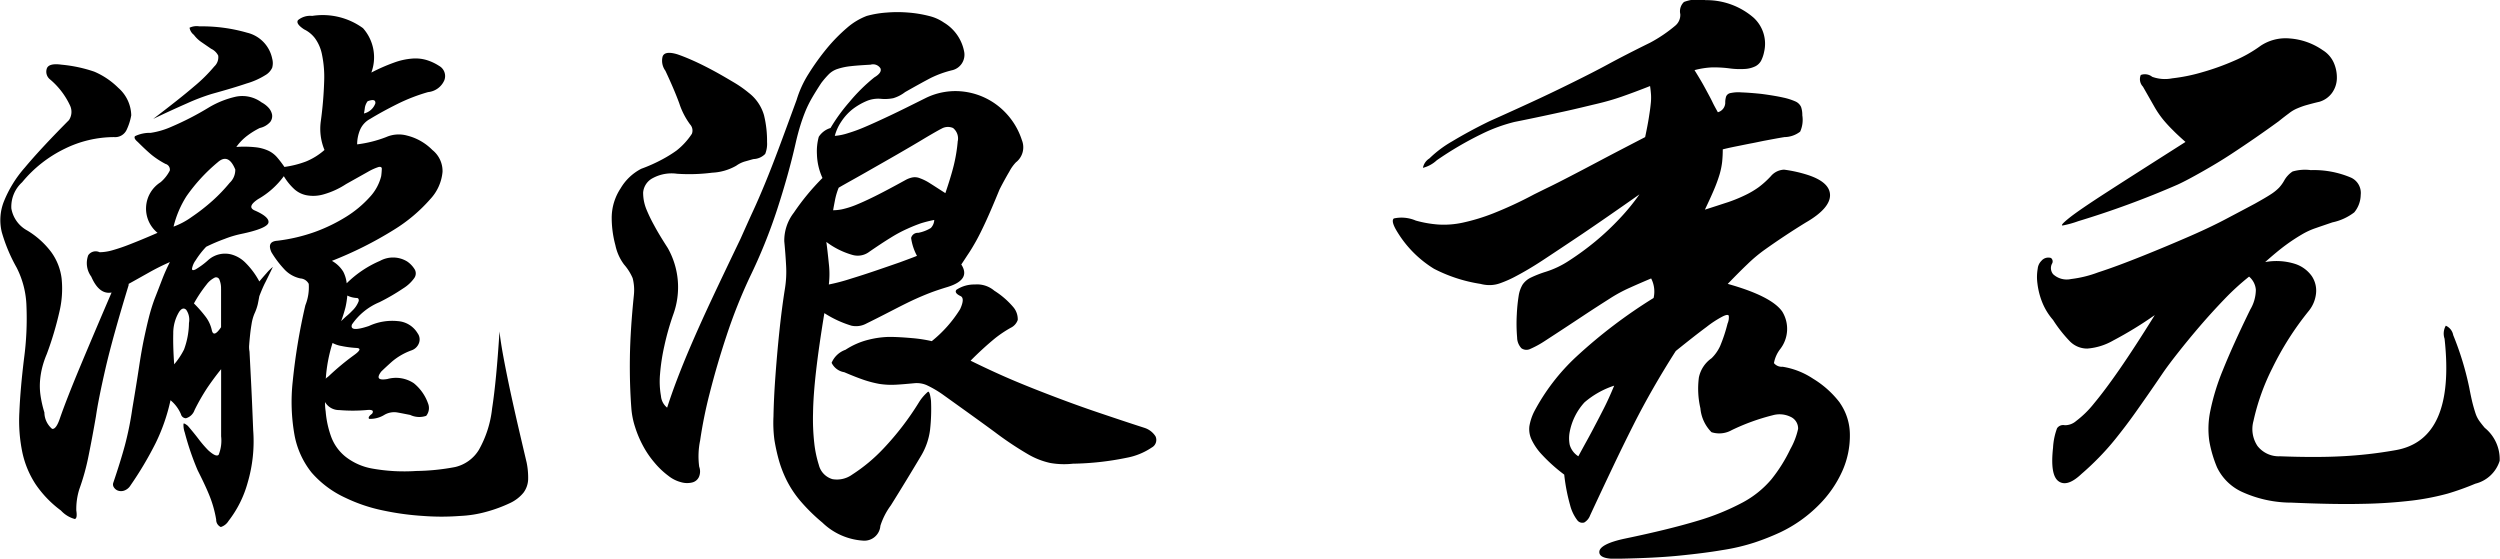<svg xmlns="http://www.w3.org/2000/svg" width="165.031" height="36.88" viewBox="0 0 165.031 36.88"><path d="M6.574 16.65a3.175 3.175 0 00.814-.12 11.791 11.791 0 001.18-.4c.489-.19 1.1-.44 1.831-.76a2.062 2.062 0 01.2-3.34 2.519 2.519 0 00.61-.77.389.389 0 00-.285-.44 5.6 5.6 0 01-.895-.58q-.366-.3-.936-.87c-.19-.16-.251-.28-.183-.38a2.247 2.247 0 011.038-.22 5.279 5.279 0 001.362-.4 19.373 19.373 0 002.5-1.29 6.085 6.085 0 011.77-.7 2.141 2.141 0 011.689.38 1.671 1.671 0 01.448.34.955.955 0 01.244.47.644.644 0 01-.122.48 1.285 1.285 0 01-.692.4 5.107 5.107 0 00-.814.5 3.393 3.393 0 00-.732.75 7.185 7.185 0 011.261.02 2.711 2.711 0 01.835.22 1.739 1.739 0 01.589.44 7.119 7.119 0 01.489.64 6.494 6.494 0 001.425-.36 4.3 4.3 0 001.22-.76 3.645 3.645 0 01-.244-1.89 24.945 24.945 0 00.223-2.64 7.285 7.285 0 00-.142-1.76 2.712 2.712 0 00-.468-1.09 1.982 1.982 0 00-.712-.58c-.38-.25-.515-.45-.406-.61a1.27 1.27 0 01.935-.28 4.516 4.516 0 013.357.81 2.9 2.9 0 01.55 2.93 12.163 12.163 0 011.505-.66 4.435 4.435 0 011.16-.26 2.594 2.594 0 01.936.08 3.266 3.266 0 01.874.4.77.77 0 01.347.94 1.308 1.308 0 01-1.079.79 11.889 11.889 0 00-2.055.8c-.638.32-1.227.64-1.769.97a1.479 1.479 0 00-.672.74 2.536 2.536 0 00-.184.94 7.964 7.964 0 001.913-.48 2.076 2.076 0 011.384-.1 3.543 3.543 0 011.668.95 1.782 1.782 0 01.672 1.44 3.036 3.036 0 01-.814 1.81 10.481 10.481 0 01-2.4 2.02 24.873 24.873 0 01-4.09 2.05 2.027 2.027 0 01.753.72 2.18 2.18 0 01.224.76 7.077 7.077 0 012.2-1.48 1.783 1.783 0 011.79.04 1.707 1.707 0 01.509.54.531.531 0 01-.041.56 2.524 2.524 0 01-.733.68 13.72 13.72 0 01-1.566.91 4.112 4.112 0 00-1.811 1.47c-.122.36.251.39 1.119.1a3.651 3.651 0 011.932-.32 1.65 1.65 0 011.282.8.68.68 0 01.1.62.8.8 0 01-.509.51 4.14 4.14 0 00-1.282.74c-.313.28-.549.5-.712.66-.325.43-.19.59.407.49a2.121 2.121 0 011.749.28 3 3 0 01.936 1.33.815.815 0 01-.122.82 1.394 1.394 0 01-1.058-.06c-.271-.05-.549-.11-.834-.16a1.271 1.271 0 00-.875.16 1.78 1.78 0 01-1 .26q-.1-.105.143-.3a.2.2 0 00.1-.2c-.014-.08-.156-.11-.426-.08a10.635 10.635 0 01-1.792 0 1.062 1.062 0 01-.935-.53 3.434 3.434 0 00.04.61 6.451 6.451 0 00.367 1.69 3.037 3.037 0 00.935 1.3 3.968 3.968 0 001.771.79 11.966 11.966 0 002.909.16 14.546 14.546 0 002.564-.26 2.5 2.5 0 001.566-1.13 7.082 7.082 0 00.875-2.73c.19-1.22.352-2.92.489-5.09q.079.72.264 1.71t.427 2.13q.245 1.14.529 2.37c.19.82.38 1.63.571 2.44a4.971 4.971 0 01.1 1.12 1.566 1.566 0 01-.305.87 2.507 2.507 0 01-.875.68 9.351 9.351 0 01-1.567.58 7.7 7.7 0 01-1.77.28 16.018 16.018 0 01-2.4 0 18.106 18.106 0 01-2.645-.36 10.691 10.691 0 01-2.5-.84 6.608 6.608 0 01-2.237-1.67 5.6 5.6 0 01-1.12-2.45 12.458 12.458 0 01-.122-3.56 39.65 39.65 0 01.835-5.03 3.2 3.2 0 00.223-1.41.665.665 0 00-.549-.36 2 2 0 01-1.078-.62 6.633 6.633 0 01-.835-1.11c-.217-.48-.081-.73.407-.76a11.407 11.407 0 002.462-.58 11.007 11.007 0 002.076-1.01 7.2 7.2 0 001.526-1.27 3.138 3.138 0 00.773-1.4 4.679 4.679 0 00.041-.49q0-.15-.2-.12a3.588 3.588 0 00-.712.32l-1.445.81a5.334 5.334 0 01-1.485.68 2.418 2.418 0 01-1.119.06 1.67 1.67 0 01-.854-.44 3.738 3.738 0 01-.652-.82 5.439 5.439 0 01-1.709 1.52c-.488.33-.57.57-.244.73.677.29.99.57.936.82s-.666.51-1.831.75a6.841 6.841 0 00-1.058.32 12.044 12.044 0 00-1.221.52 5.56 5.56 0 00-.692.89 1.322 1.322 0 00-.244.56c0 .11.081.12.244.04a5.011 5.011 0 00.814-.6 1.662 1.662 0 011.587-.37 2.083 2.083 0 01.9.55 5.165 5.165 0 01.9 1.22q.2-.24.468-.54a3.023 3.023 0 01.427-.42c-.218.45-.386.8-.509 1.04s-.251.54-.386.89c-.028.16-.061.33-.1.52a3.27 3.27 0 01-.224.64 2.925 2.925 0 00-.183.65c-.04.24-.075.48-.1.72s-.047.46-.061.67a1.586 1.586 0 00.02.46l.1 1.95c.04.76.087 1.84.142 3.23a9.657 9.657 0 01-.367 3.48 7.237 7.237 0 01-1.261 2.52.919.919 0 01-.509.4.521.521 0 01-.305-.49 7.585 7.585 0 00-.468-1.64c-.2-.49-.455-1.02-.753-1.61a17.93 17.93 0 01-.854-2.5 1.474 1.474 0 01-.082-.58c.027-.04.122.01.285.14.3.35.55.66.753.93a7.64 7.64 0 00.59.68q.528.48.692.3a2.5 2.5 0 00.163-1.22v-4.43c-.326.4-.625.81-.9 1.21a13.766 13.766 0 00-.854 1.49.844.844 0 01-.57.54.345.345 0 01-.325-.26 2.431 2.431 0 00-.692-.93 12.409 12.409 0 01-.977 2.82 23.02 23.02 0 01-1.669 2.81.8.8 0 01-.426.34.635.635 0 01-.387 0 .513.513 0 01-.264-.2.34.34 0 01-.062-.3q.489-1.44.773-2.49a21.029 21.029 0 00.488-2.41c.191-1.13.34-2.06.449-2.78s.217-1.34.325-1.85.209-.96.305-1.34a12.34 12.34 0 01.387-1.27c.189-.48.359-.92.508-1.31a11.637 11.637 0 01.509-1.14 15.3 15.3 0 00-1.4.7c-.447.25-.888.5-1.323.74v.08q-1.057 3.465-1.525 5.49c-.312 1.36-.523 2.41-.631 3.16q-.244 1.41-.488 2.61a15.064 15.064 0 01-.611 2.21 4.369 4.369 0 00-.2 1.41c.054.35.02.54-.1.56a1.919 1.919 0 01-.915-.56 7.15 7.15 0 01-1.669-1.73 6.187 6.187 0 01-.874-2.09 10.263 10.263 0 01-.2-2.67c.041-1.01.142-2.18.305-3.52a19.906 19.906 0 00.163-3.48 5.961 5.961 0 00-.651-2.55 10.747 10.747 0 01-.977-2.33 3.351 3.351 0 01.122-1.99 7.74 7.74 0 011.4-2.28q1.038-1.245 2.91-3.13a.982.982 0 00.06-.99 5 5 0 00-1.322-1.71.646.646 0 01-.2-.7c.082-.25.407-.34.978-.26a9.268 9.268 0 012.156.46A5.075 5.075 0 017.81 5.8a2.478 2.478 0 01.854 1.81 3.751 3.751 0 01-.305.96.835.835 0 01-.834.48 7.421 7.421 0 00-3.255.77 8.38 8.38 0 00-2.808 2.21 2.183 2.183 0 00-.713 1.73 2.053 2.053 0 001.038 1.45 5.554 5.554 0 011.587 1.42 3.736 3.736 0 01.693 1.75 6.563 6.563 0 01-.143 2.19 21.843 21.843 0 01-.835 2.8 6.016 6.016 0 00-.3.88 5.344 5.344 0 00-.143.85 4.4 4.4 0 00.02.94 7.393 7.393 0 00.265 1.19 1.437 1.437 0 00.509 1.08c.176.03.346-.2.509-.68q.447-1.29 1.362-3.48t2.055-4.84c-.543.1-.991-.24-1.342-1.05a1.5 1.5 0 01-.2-1.41.593.593 0 01.75-.2zM17.968 3.87a1.121 1.121 0 010 .6 1.1 1.1 0 01-.468.5 4.838 4.838 0 01-1.221.54q-.834.285-2.3.69a13.778 13.778 0 00-1.629.62c-.705.31-1.451.65-2.237 1.03 1.165-.89 2.068-1.6 2.706-2.15a10.109 10.109 0 001.323-1.31.827.827 0 00.263-.72.989.989 0 00-.467-.45l-.611-.42a2.082 2.082 0 01-.529-.5.745.745 0 01-.285-.47 1.093 1.093 0 01.651-.09 10.731 10.731 0 013.154.42 2.214 2.214 0 011.65 1.71zm-5.494 17.45a1.152 1.152 0 00-.182-.87c-.15-.14-.306-.1-.469.14a2.707 2.707 0 00-.386 1.43c-.014.58.006 1.25.061 2.03a4.844 4.844 0 00.651-.98 5.207 5.207 0 00.325-1.75zm3.053-10.14q-.448-1.08-1.14-.48a11.415 11.415 0 00-2.075 2.25 6.664 6.664 0 00-.855 2.01 4.916 4.916 0 001.2-.64 12.9 12.9 0 001.383-1.08 10.908 10.908 0 001.12-1.17 1.164 1.164 0 00.371-.89zm-.936 7.89a1.438 1.438 0 00-.1-.59.235.235 0 00-.305-.16 1.524 1.524 0 00-.55.46 8.916 8.916 0 00-.834 1.25 8.426 8.426 0 01.773.88 2.252 2.252 0 01.408.89c.081.35.284.28.61-.2v-2.53zm7.121 5.75a16.661 16.661 0 011.648-1.37c.42-.3.482-.46.183-.48a6.805 6.805 0 01-1-.13 1.887 1.887 0 01-.59-.2 9.918 9.918 0 00-.448 2.38.17.17 0 01.082-.1c.029-.02.07-.05.125-.1zm1.5-4.27a1.7 1.7 0 00.469-.68c.013-.14-.035-.2-.143-.2a1.544 1.544 0 01-.611-.16 5.771 5.771 0 01-.122.78 9.18 9.18 0 01-.285.91c.108-.11.217-.21.326-.31a4.53 4.53 0 00.371-.34zm1.059-13.87a.987.987 0 00-.184.42c-.014.12-.034.25-.061.39a1.046 1.046 0 00.753-.67c.018-.23-.148-.27-.503-.14zm42.808 4.02a2.673 2.673 0 00-.447.62c-.218.37-.434.76-.651 1.19-.353.86-.651 1.56-.895 2.09s-.462.97-.652 1.31-.36.62-.508.84-.306.47-.469.71c.435.67.136 1.16-.895 1.48q-.692.21-1.16.39t-1 .42c-.353.16-.774.37-1.262.62s-1.139.59-1.953.99a1.424 1.424 0 01-.977.14 7.044 7.044 0 01-1.791-.83c-.244 1.48-.426 2.75-.548 3.82s-.19 2-.2 2.78a14.379 14.379 0 00.082 1.99 7.439 7.439 0 00.3 1.43 1.3 1.3 0 00.9.94 1.72 1.72 0 001.3-.3 10.983 10.983 0 002.075-1.73 18.622 18.622 0 002.32-3.02 3.023 3.023 0 01.61-.72c.082-.03.149.17.2.6a12.388 12.388 0 01-.062 1.91 4.414 4.414 0 01-.589 1.71 181.59 181.59 0 01-2 3.28 4.606 4.606 0 00-.691 1.35 1.059 1.059 0 01-1.12.98 4.253 4.253 0 01-2.706-1.19 11.955 11.955 0 01-1.464-1.44 6.921 6.921 0 01-.895-1.35 7.771 7.771 0 01-.51-1.31 12.42 12.42 0 01-.3-1.36 8.674 8.674 0 01-.062-1.55c.014-.77.054-1.63.123-2.59s.156-1.97.264-3 .23-1.98.367-2.83a7.047 7.047 0 00.081-1.51c-.027-.53-.068-1.07-.122-1.63a3.007 3.007 0 01.631-1.89 15.472 15.472 0 011.891-2.29 4.012 4.012 0 01-.366-1.57 3.593 3.593 0 01.122-1.15 1.4 1.4 0 01.774-.58 11.711 11.711 0 011.241-1.71 11.594 11.594 0 011.648-1.63q.528-.315.407-.6a.576.576 0 00-.651-.24c-.543.03-.984.06-1.323.1a4.089 4.089 0 00-.854.18 1.455 1.455 0 00-.57.34 5.854 5.854 0 00-.509.59c-.244.37-.447.7-.61.98a7.472 7.472 0 00-.427.86c-.122.3-.238.62-.346.97s-.218.76-.326 1.24q-.449 1.98-1.2 4.29a35.259 35.259 0 01-1.811 4.48 34.5 34.5 0 00-1.526 3.84 55.413 55.413 0 00-1.119 3.82 29.466 29.466 0 00-.631 3.12 5.153 5.153 0 00-.061 1.73.9.9 0 01-.02.68.656.656 0 01-.448.36 1.413 1.413 0 01-.732-.02 2.245 2.245 0 01-.835-.42 5.328 5.328 0 01-.915-.87 6.21 6.21 0 01-.753-1.1 7.058 7.058 0 01-.529-1.25 5.274 5.274 0 01-.244-1.2c-.081-1.05-.115-2.16-.1-3.34s.1-2.57.265-4.18a3.136 3.136 0 00-.082-1.11 3.407 3.407 0 00-.569-.9 3.219 3.219 0 01-.57-1.27 6.991 6.991 0 01-.244-1.83 3.54 3.54 0 01.59-1.93 3.375 3.375 0 011.363-1.29 10.374 10.374 0 001.424-.64 8.455 8.455 0 00.9-.56 4.621 4.621 0 001.017-1.11.6.6 0 00-.122-.62 4.9 4.9 0 01-.712-1.39c-.231-.63-.536-1.34-.916-2.15a1.113 1.113 0 01-.183-.94q.142-.39.957-.15c.27.09.63.23 1.077.43s.9.43 1.364.68.9.51 1.323.76a7.456 7.456 0 01.955.67 2.868 2.868 0 011.018 1.49 7.1 7.1 0 01.2 1.76 1.8 1.8 0 01-.122.79 1.123 1.123 0 01-.773.34c-.191.05-.381.11-.571.16a1.889 1.889 0 00-.569.28 3.527 3.527 0 01-1.587.46 11.932 11.932 0 01-2.319.07 2.609 2.609 0 00-1.588.28 1.18 1.18 0 00-.651.96 3.1 3.1 0 00.041.5 3.031 3.031 0 00.2.67 9.964 9.964 0 00.488 1c.217.41.516.9.895 1.49a5.253 5.253 0 01.368 4.38 17.407 17.407 0 00-.591 2.08 13.3 13.3 0 00-.285 1.86 5.468 5.468 0 00.061 1.45 1.1 1.1 0 00.407.77c.19-.59.408-1.21.652-1.85s.549-1.4.915-2.25.813-1.85 1.342-2.98 1.174-2.48 1.933-4.06c.3-.67.576-1.29.835-1.85s.522-1.17.794-1.83.569-1.42.895-2.29.718-1.94 1.18-3.2a7 7 0 01.793-1.73 15.925 15.925 0 011.2-1.67 11.07 11.07 0 011.344-1.37 4.3 4.3 0 011.3-.78 6.65 6.65 0 011.3-.22 8.7 8.7 0 011.444 0 7.961 7.961 0 011.343.22 2.923 2.923 0 011 .44 2.852 2.852 0 011.343 1.95 1.052 1.052 0 01-.773 1.19 6.753 6.753 0 00-1.445.52q-.632.33-1.688.93a2.393 2.393 0 01-.774.4 2.8 2.8 0 01-.854.04 1.986 1.986 0 00-.936.16 4.24 4.24 0 00-.916.54 3.492 3.492 0 00-.732.81 3.079 3.079 0 00-.427.94 3.792 3.792 0 00.874-.18 10.331 10.331 0 001.139-.42c.449-.19.991-.44 1.629-.74s1.417-.69 2.34-1.15a4.446 4.446 0 012.624-.42 4.585 4.585 0 012.666 1.38 4.671 4.671 0 011.078 1.81 1.26 1.26 0 01-.373 1.45zm-5.412 3.82a8.353 8.353 0 00-.875.22c-.285.1-.589.22-.915.37a8.849 8.849 0 00-1.079.58c-.393.24-.861.55-1.4.92a1.261 1.261 0 01-1.119.22 5.233 5.233 0 01-1.73-.86c.055.4.109.88.164 1.43a5.842 5.842 0 010 1.38 12.561 12.561 0 001.444-.38q.834-.255 1.669-.54t1.566-.54c.489-.18.869-.32 1.14-.43a3.515 3.515 0 01-.387-1.18.448.448 0 01.468-.34 2.459 2.459 0 00.834-.32.816.816 0 00.225-.53zm13.836 13.71a1.352 1.352 0 01.773.57.565.565 0 01-.244.74 4.377 4.377 0 01-1.669.68 18.887 18.887 0 01-3.54.39 5.246 5.246 0 01-1.506-.05 5.043 5.043 0 01-1.5-.6 21.932 21.932 0 01-2.137-1.43c-.854-.63-2.014-1.46-3.479-2.51a6.922 6.922 0 00-1.038-.6 1.663 1.663 0 00-.833-.12c-.544.05-.984.09-1.323.1a5.178 5.178 0 01-.976-.06 7.349 7.349 0 01-1-.26q-.53-.18-1.3-.51a1.124 1.124 0 01-.834-.62 1.55 1.55 0 01.916-.86 4.921 4.921 0 011.546-.67 6.022 6.022 0 011.342-.18c.435 0 .936.03 1.507.08a9.316 9.316 0 011.3.2 8.347 8.347 0 001.871-2.11c.217-.47.23-.76.041-.86q-.449-.21-.285-.42a2.12 2.12 0 011.22-.35 1.748 1.748 0 011.282.41 5.431 5.431 0 011.283 1.12 1.236 1.236 0 01.264.81.9.9 0 01-.468.52 7.867 7.867 0 00-1.017.68 21.017 21.017 0 00-1.628 1.49c.977.48 1.926.92 2.849 1.31s1.844.75 2.766 1.1 1.859.69 2.808 1.01 1.955.66 3.014 1zM63.213 9.37a.887.887 0 00-.3-.92.843.843 0 00-.754.04q-.243.12-1.057.6c-.543.33-1.16.69-1.852 1.09s-1.4.8-2.117 1.21-1.308.73-1.769 1a4.4 4.4 0 00-.244.82c-.055.29-.1.51-.122.67a3.206 3.206 0 00.57-.06 5.659 5.659 0 00.854-.26c.352-.14.8-.34 1.343-.61s1.22-.63 2.035-1.08a1.575 1.575 0 01.447-.16.883.883 0 01.489.06 3.2 3.2 0 01.67.34c.258.16.591.38 1 .64.244-.72.427-1.32.549-1.81a10.432 10.432 0 00.263-1.57zm58.231 17.21a3.7 3.7 0 01.671 2.12 5.723 5.723 0 01-.488 2.37 7.49 7.49 0 01-1.567 2.27 9 9 0 01-2.563 1.81 16.1 16.1 0 01-1.668.66 13.328 13.328 0 01-2.117.5c-.813.14-1.77.26-2.869.37s-2.394.17-3.886.2c-.922.05-1.383-.1-1.383-.44s.57-.65 1.709-.89c1.926-.4 3.506-.79 4.74-1.16a15.844 15.844 0 003.032-1.23 6.5 6.5 0 001.872-1.51 10.13 10.13 0 001.261-2.01 4.771 4.771 0 00.509-1.33.842.842 0 00-.509-.8 1.658 1.658 0 00-1.16-.1 14.04 14.04 0 00-2.706.98 1.674 1.674 0 01-1.342.14 2.558 2.558 0 01-.733-1.58 5.738 5.738 0 01-.1-2.03 2.05 2.05 0 01.835-1.27 2.681 2.681 0 00.569-.81 10.209 10.209 0 00.489-1.48 1.014 1.014 0 00.081-.51q-.04-.135-.386.03a6.8 6.8 0 00-1.079.7q-.732.54-2.034 1.59c-.543.85-1.038 1.67-1.485 2.45s-.882 1.58-1.3 2.41-.862 1.73-1.323 2.7-.976 2.06-1.547 3.29a.9.9 0 01-.386.47.416.416 0 01-.468-.16 2.772 2.772 0 01-.468-.99 12.257 12.257 0 01-.387-2.01 10.815 10.815 0 01-1.445-1.29 3.86 3.86 0 01-.711-1.02 1.622 1.622 0 01-.143-.89 3.449 3.449 0 01.306-.94 13.626 13.626 0 012.787-3.64 33.409 33.409 0 015.106-3.88 1.887 1.887 0 00-.162-1.29c-.516.22-.983.42-1.4.61a9.727 9.727 0 00-1.363.74c-.488.31-1.065.68-1.729 1.12s-1.513 1-2.544 1.67a6.392 6.392 0 01-.936.51.575.575 0 01-.59-.04 1.056 1.056 0 01-.285-.71 10.793 10.793 0 01-.021-1.53 11.019 11.019 0 01.123-1.22 2.032 2.032 0 01.264-.75 1.4 1.4 0 01.55-.46 7.279 7.279 0 01.977-.38 6.106 6.106 0 001.546-.74 18.658 18.658 0 001.709-1.25 17.48 17.48 0 001.628-1.53 14.064 14.064 0 001.3-1.59q-2.238 1.575-3.785 2.62c-1.031.69-1.9 1.27-2.6 1.73s-1.275.79-1.71 1.02a7.307 7.307 0 01-1.057.48 2.065 2.065 0 01-.712.14 2.344 2.344 0 01-.631-.08 9.962 9.962 0 01-3.072-1 7.32 7.32 0 01-2.381-2.37c-.325-.51-.414-.83-.265-.95a2.38 2.38 0 011.445.14 7.513 7.513 0 001.465.26 5.869 5.869 0 001.628-.12 13.09 13.09 0 002.035-.62 26.058 26.058 0 002.686-1.25c.325-.16.664-.33 1.017-.5s.8-.4 1.342-.68 1.208-.63 2-1.05 1.776-.93 2.97-1.55c.108-.51.189-.93.244-1.28s.1-.65.122-.89a3.559 3.559 0 00.021-.64 7.548 7.548 0 00-.062-.56c-.732.29-1.356.52-1.871.7s-1.072.34-1.668.48-1.31.32-2.137.5-1.92.42-3.276.69a10.78 10.78 0 00-2.176.8 22.545 22.545 0 00-2.952 1.73 2.1 2.1 0 01-.914.5.939.939 0 01.426-.62 7.437 7.437 0 011.506-1.13c.7-.42 1.519-.87 2.442-1.32q2.074-.93 3.357-1.53c.854-.4 1.634-.78 2.339-1.13s1.418-.71 2.137-1.1 1.648-.87 2.787-1.43a9.441 9.441 0 001.669-1.13.919.919 0 00.326-.76.844.844 0 01.244-.8 2.577 2.577 0 011.424-.12 4.757 4.757 0 013.174 1.16 2.331 2.331 0 01.692 2.25 2.258 2.258 0 01-.2.59.907.907 0 01-.366.36 1.8 1.8 0 01-.672.18 5.178 5.178 0 01-1.079-.04 7.97 7.97 0 00-1.139-.06 5.383 5.383 0 00-1.139.18c.216.35.392.64.529.88s.257.47.366.67.21.39.3.58.209.4.346.65a.665.665 0 00.488-.61 1.289 1.289 0 01.061-.44.388.388 0 01.305-.22 2.443 2.443 0 01.713-.04c.311.01.753.04 1.322.1q.894.12 1.424.24a4.077 4.077 0 01.814.26.734.734 0 01.366.36 1.618 1.618 0 01.082.55 1.9 1.9 0 01-.142 1.08 1.731 1.731 0 01-1.038.36c-.489.08-.895.16-1.221.22s-.624.13-.895.18-.556.11-.855.17-.665.13-1.1.24a8.043 8.043 0 01-.04.82 4.945 4.945 0 01-.163.81 9.624 9.624 0 01-.346.96c-.149.36-.36.82-.631 1.39.6-.19 1.112-.36 1.546-.5a9.858 9.858 0 001.139-.47 5.723 5.723 0 00.876-.52 5.977 5.977 0 00.794-.72 1.2 1.2 0 01.874-.43 8.851 8.851 0 011.567.35c.976.32 1.465.77 1.465 1.34s-.53 1.18-1.587 1.79a48.498 48.498 0 00-2.706 1.79 9.778 9.778 0 00-1.16.97c-.38.36-.814.8-1.3 1.3q2.889.81 3.6 1.83a2.178 2.178 0 01-.142 2.48 2.119 2.119 0 00-.407.92.663.663 0 00.57.24 5.071 5.071 0 012.014.79 6.364 6.364 0 011.762 1.58zm-14.893-1.12a5.727 5.727 0 00-1.954 1.1 3.994 3.994 0 00-.977 1.95 2.249 2.249 0 000 .85 1.311 1.311 0 00.57.76q.325-.6.59-1.08t.529-.99c.176-.33.366-.7.57-1.1s.433-.9.677-1.49zm57.458 2.77a2.665 2.665 0 011 2.19 2.249 2.249 0 01-1.608 1.51 17.629 17.629 0 01-1.811.65 16.526 16.526 0 01-2.34.46 32.094 32.094 0 01-3.316.22c-1.289.03-2.842 0-4.659-.08a7.871 7.871 0 01-3.276-.71 3.4 3.4 0 01-1.648-1.62 8.079 8.079 0 01-.509-1.73 5.786 5.786 0 01.061-1.97 14.742 14.742 0 01.834-2.72c.421-1.05 1.024-2.39 1.811-4a2.6 2.6 0 00.366-1.3 1.263 1.263 0 00-.447-.87 16.353 16.353 0 00-1.648 1.51q-.836.87-1.608 1.77c-.515.6-.99 1.18-1.424 1.73s-.787 1.02-1.058 1.42c-.678 1-1.261 1.83-1.749 2.52s-.93 1.26-1.323 1.75-.767.9-1.119 1.26-.732.72-1.139 1.07q-.937.885-1.506.48c-.38-.27-.5-1-.367-2.21a4.362 4.362 0 01.265-1.29.487.487 0 01.509-.2 1.12 1.12 0 00.752-.28 6.524 6.524 0 001.18-1.16c.475-.57 1.038-1.32 1.689-2.26s1.425-2.13 2.32-3.57a25.377 25.377 0 01-2.747 1.68 4.043 4.043 0 01-1.709.53 1.6 1.6 0 01-1.159-.49 9.108 9.108 0 01-1.1-1.4 4.082 4.082 0 01-.732-1.21 4.9 4.9 0 01-.3-1.21 3.166 3.166 0 01.02-.96.837.837 0 01.244-.52.592.592 0 01.631-.19.286.286 0 01.061.39.638.638 0 00.081.68 1.319 1.319 0 001.181.32 7.6 7.6 0 001.79-.44c.9-.29 1.878-.66 2.95-1.09s2.123-.87 3.154-1.32 1.845-.85 2.442-1.17q1.139-.6 1.811-.96c.447-.25.793-.45 1.037-.61a3.1 3.1 0 00.55-.44 2.513 2.513 0 00.345-.48 1.7 1.7 0 01.55-.59 2.953 2.953 0 011.2-.09 6.261 6.261 0 012.665.5 1.113 1.113 0 01.63 1.14 1.855 1.855 0 01-.427 1.15 3.59 3.59 0 01-1.445.66c-.406.14-.766.26-1.078.37a4.872 4.872 0 00-.956.44 12.122 12.122 0 00-1.059.7q-.569.42-1.342 1.11a4.1 4.1 0 011.973.12 2.177 2.177 0 011.1.8 1.719 1.719 0 01.285 1.15 2.192 2.192 0 01-.468 1.14 19.675 19.675 0 00-2.421 3.8 14.708 14.708 0 00-1.241 3.48 2.011 2.011 0 00.265 1.65 1.78 1.78 0 001.484.68q2.361.09 4.07 0a28.24 28.24 0 003.54-.4q3.989-.675 3.256-7.36a1.048 1.048 0 01.081-.86.838.838 0 01.489.62 19.767 19.767 0 011.057 3.46q.123.645.224 1.05c.068.26.136.49.2.68a1.922 1.922 0 00.244.48c.096.13.21.28.347.44zm-10.7-24.93a1.86 1.86 0 01.753.85 2.425 2.425 0 01.2 1.04 1.706 1.706 0 01-.325.95 1.579 1.579 0 01-.835.58c-.353.08-.638.16-.854.22s-.421.14-.611.22a2.342 2.342 0 00-.549.33c-.177.13-.4.3-.672.52a78.207 78.207 0 01-3.113 2.15c-.638.42-1.275.8-1.912 1.16s-1.188.66-1.648.87a59.476 59.476 0 01-6.552 2.41 6.674 6.674 0 01-1 .28c-.177.03-.047-.13.387-.48s1.255-.91 2.462-1.69 2.95-1.89 5.229-3.34c-.326-.29-.6-.54-.814-.76a9.14 9.14 0 01-.631-.68 6.227 6.227 0 01-.611-.89l-.752-1.32a.711.711 0 01-.143-.77.774.774 0 01.753.12 2.46 2.46 0 001.323.1 11.434 11.434 0 001.973-.4 16.306 16.306 0 002.117-.76 8.726 8.726 0 001.749-.99 2.977 2.977 0 011.933-.48 4.367 4.367 0 012.146.76z" fill-rule="evenodd"/></svg>